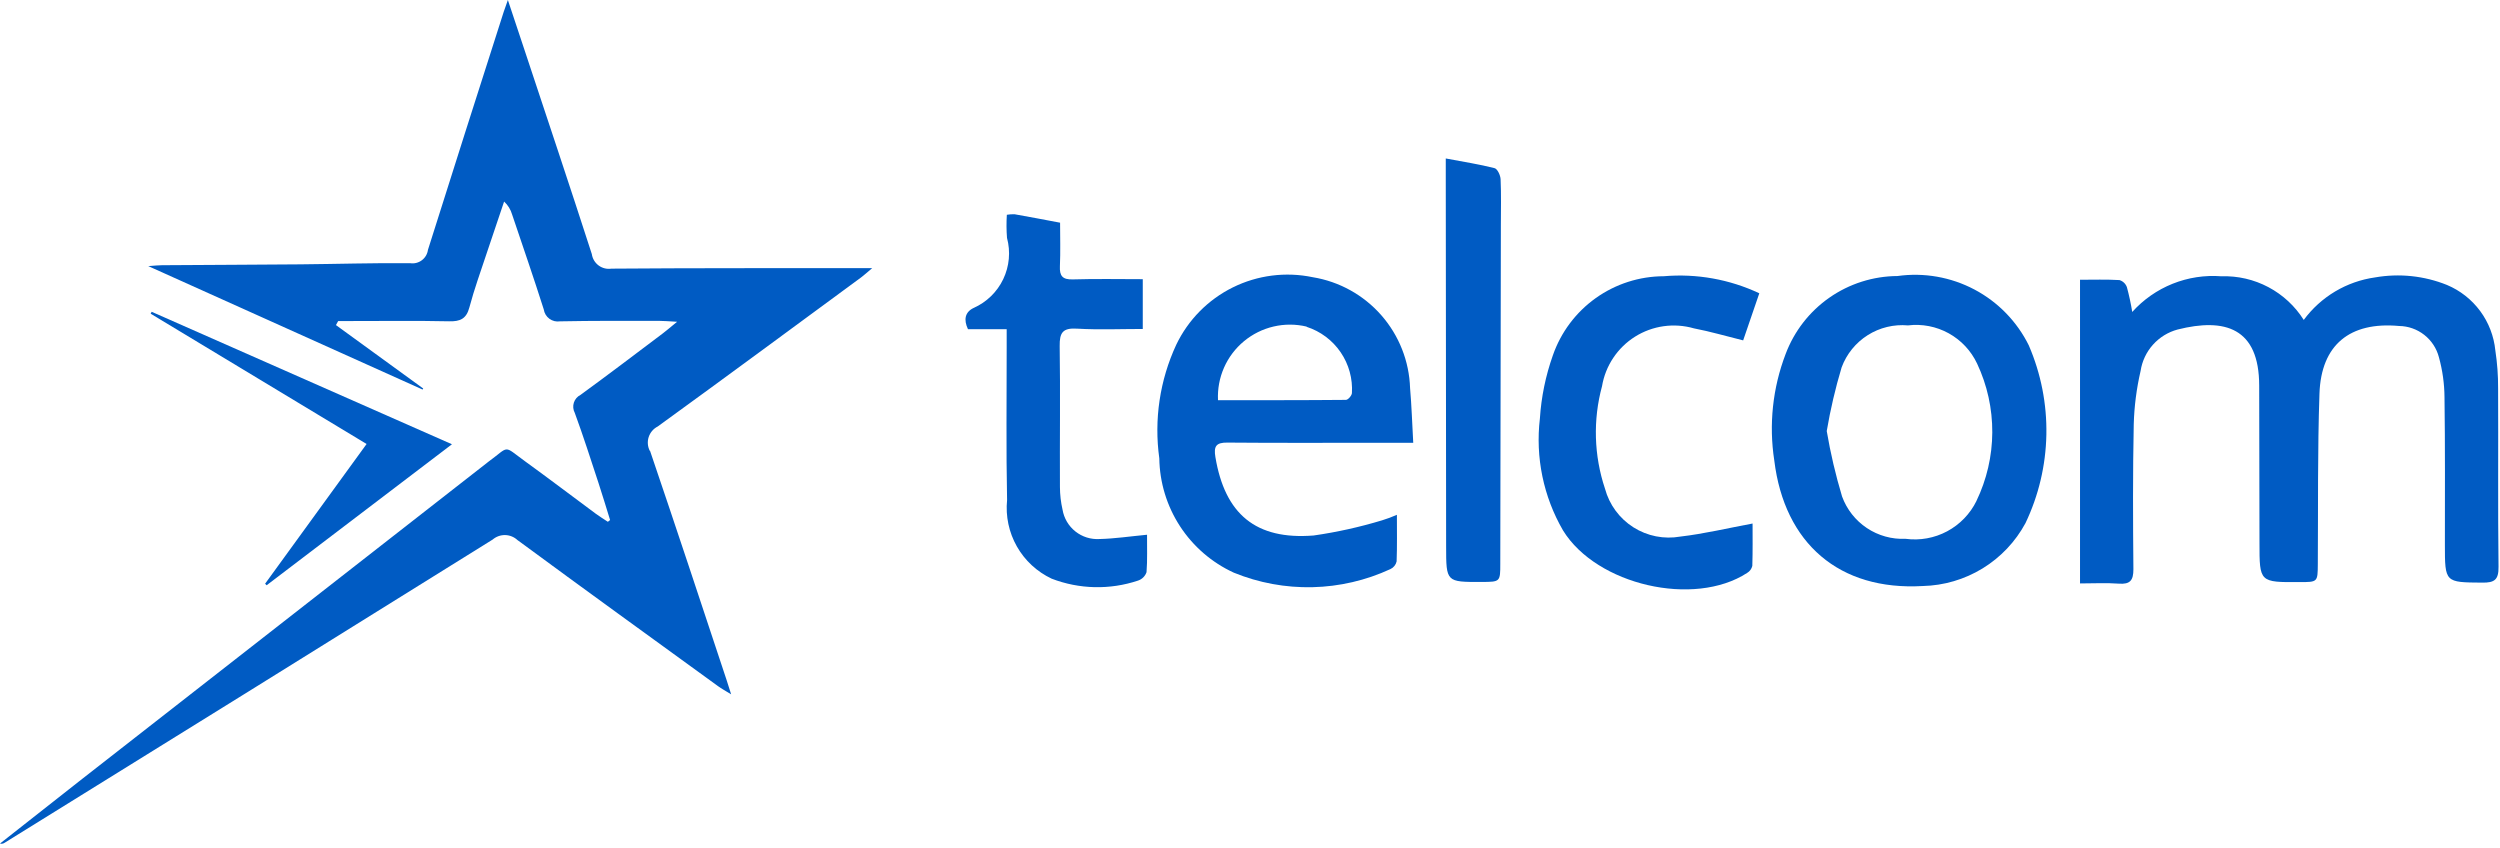 <svg width="280" height="95" viewBox="0 0 280 95" fill="none" xmlns="http://www.w3.org/2000/svg">
<path d="M72.806 50.498C75.714 59.049 78.548 67.62 81.389 76.196C81.529 76.613 81.653 77.037 81.888 77.766C81.232 77.357 80.812 77.137 80.43 76.857C72.94 71.415 65.431 65.995 57.961 60.492C57.586 60.14 57.093 59.939 56.579 59.928C56.065 59.917 55.565 60.097 55.175 60.432C36.966 71.783 18.741 83.106 0.499 94.401C0.427 94.449 0.344 94.48 0.258 94.493C0.172 94.506 0.084 94.5 0 94.476L9.205 87.236C24.323 75.429 39.441 63.625 54.56 51.826L54.678 51.732C57.154 49.929 56.276 49.834 58.822 51.677C61.486 53.607 64.105 55.596 66.751 57.554C67.176 57.871 67.638 58.145 68.079 58.44C68.167 58.375 68.264 58.31 68.329 58.24C67.9 56.87 67.49 55.479 67.041 54.121C66.175 51.487 65.331 48.843 64.375 46.242C64.282 46.068 64.225 45.878 64.207 45.682C64.189 45.486 64.21 45.288 64.27 45.1C64.33 44.913 64.427 44.739 64.555 44.589C64.683 44.44 64.84 44.317 65.016 44.229C68.124 41.962 71.19 39.638 74.254 37.326C74.678 37.007 75.077 36.655 75.834 36.038C74.868 35.986 74.336 35.936 73.809 35.936C70.112 35.936 66.414 35.916 62.714 35.991C62.508 36.023 62.297 36.014 62.094 35.964C61.891 35.914 61.7 35.825 61.531 35.701C61.363 35.577 61.221 35.421 61.112 35.242C61.005 35.063 60.933 34.864 60.902 34.657C59.773 31.1 58.55 27.57 57.359 24.032C57.199 23.473 56.888 22.969 56.46 22.574C55.809 24.506 55.147 26.441 54.508 28.369C53.846 30.378 53.117 32.376 52.573 34.423C52.234 35.711 51.542 36.016 50.299 35.986C46.706 35.908 43.104 35.958 39.506 35.956H37.876C37.796 36.108 37.718 36.263 37.626 36.41L47.398 43.511C47.378 43.55 47.353 43.593 47.33 43.63L16.605 29.804C17.341 29.752 17.733 29.707 18.133 29.704C23.301 29.667 28.464 29.652 33.634 29.607C37.739 29.57 41.835 29.44 45.935 29.477C46.165 29.512 46.399 29.502 46.625 29.445C46.85 29.388 47.062 29.287 47.248 29.148C47.434 29.008 47.59 28.833 47.708 28.632C47.825 28.432 47.901 28.209 47.932 27.979C50.742 19.083 53.571 10.194 56.42 1.313C56.528 0.979 56.655 0.649 56.882 0C57.566 2.055 58.158 3.835 58.75 5.615C61.271 13.225 63.823 20.829 66.284 28.458C66.32 28.71 66.406 28.952 66.536 29.17C66.666 29.389 66.838 29.579 67.042 29.731C67.246 29.882 67.478 29.992 67.725 30.053C67.971 30.115 68.228 30.127 68.479 30.089C77.547 30.017 86.614 30.039 95.692 30.029H97.689C97.09 30.528 96.78 30.825 96.441 31.072C88.856 36.65 81.287 42.242 73.664 47.767C73.426 47.888 73.214 48.054 73.041 48.257C72.867 48.459 72.736 48.695 72.653 48.949C72.571 49.202 72.54 49.47 72.561 49.736C72.582 50.002 72.656 50.261 72.778 50.498H72.806Z" fill="#005BC3"/>
<path d="M279.835 63.493C279.853 64.953 279.363 65.268 278.028 65.255C273.833 65.223 273.831 65.255 273.828 61.011C273.828 55.498 273.861 49.986 273.784 44.479C273.771 42.966 273.56 41.462 273.157 40.005C272.898 39.013 272.321 38.134 271.514 37.503C270.707 36.871 269.715 36.522 268.691 36.51C263.198 36.01 259.965 38.607 259.78 44.089C259.561 50.453 259.64 56.822 259.595 63.198C259.58 65.195 259.58 65.195 257.556 65.195C253.062 65.22 253.062 65.22 253.062 60.791C253.062 54.927 253.029 49.057 253.029 43.198C253.029 36.707 249.18 35.576 243.889 36.907C242.824 37.194 241.866 37.785 241.131 38.607C240.395 39.429 239.915 40.447 239.748 41.538C239.292 43.504 239.034 45.512 238.979 47.53C238.869 52.937 238.891 58.35 238.941 63.757C238.941 65.006 238.574 65.465 237.301 65.368C235.898 65.263 234.48 65.345 232.962 65.345V31.332C234.46 31.332 235.925 31.284 237.381 31.369C237.572 31.427 237.746 31.529 237.89 31.666C238.035 31.803 238.145 31.973 238.212 32.161C238.459 33.076 238.659 34.003 238.811 34.939C240.058 33.552 241.607 32.471 243.339 31.778C245.071 31.085 246.938 30.8 248.798 30.945C250.628 30.883 252.442 31.302 254.06 32.16C255.678 33.017 257.044 34.284 258.02 35.833C258.968 34.547 260.162 33.464 261.534 32.645C262.906 31.828 264.428 31.292 266.009 31.07C268.72 30.595 271.51 30.888 274.063 31.916C275.543 32.537 276.827 33.547 277.781 34.838C278.734 36.129 279.32 37.654 279.478 39.251C279.691 40.648 279.795 42.059 279.788 43.473C279.823 50.148 279.755 56.822 279.835 63.493Z" fill="#005BC3"/>
<path d="M154.781 58.28C152.276 59.037 149.719 59.604 147.129 59.975C140.638 60.492 137.187 57.572 136.124 51.188C135.927 49.997 136.184 49.552 137.474 49.57C143.047 49.62 148.619 49.592 154.202 49.592H158.283C158.159 47.383 158.099 45.425 157.929 43.473C157.834 40.46 156.695 37.574 154.707 35.307C152.72 33.041 150.006 31.535 147.031 31.048C144.003 30.415 140.85 30.817 138.077 32.189C135.304 33.561 133.072 35.824 131.737 38.615C129.897 42.585 129.239 47.001 129.842 51.335C129.882 54.04 130.687 56.678 132.164 58.944C133.641 61.21 135.73 63.011 138.189 64.14C140.983 65.281 143.982 65.835 147 65.766C150.017 65.696 152.988 65.006 155.727 63.738C155.901 63.658 156.054 63.538 156.174 63.389C156.295 63.24 156.379 63.066 156.421 62.879C156.486 61.197 156.453 59.509 156.453 57.659C155.908 57.898 155.35 58.106 154.781 58.28ZM146.345 36.605C147.895 37.106 149.234 38.108 150.152 39.454C151.07 40.799 151.514 42.412 151.415 44.038C151.383 44.327 150.978 44.786 150.739 44.786C145.995 44.831 141.252 44.819 136.416 44.819C136.355 43.568 136.586 42.321 137.09 41.175C137.595 40.029 138.359 39.017 139.323 38.218C140.286 37.418 141.423 36.854 142.642 36.57C143.861 36.286 145.13 36.289 146.347 36.58L146.345 36.605Z" fill="#005BC3"/>
<path d="M227.234 38.699C225.912 36.019 223.778 33.824 221.137 32.426C218.496 31.029 215.481 30.5 212.521 30.915C209.79 30.93 207.128 31.775 204.889 33.338C202.65 34.902 200.939 37.109 199.983 39.668C198.536 43.461 198.101 47.565 198.72 51.577C199.856 60.869 206.003 66.174 215.34 65.635C217.71 65.582 220.024 64.901 222.047 63.664C224.069 62.427 225.728 60.676 226.854 58.59C228.331 55.492 229.128 52.115 229.193 48.684C229.258 45.253 228.589 41.848 227.231 38.697L227.234 38.699ZM221.367 56.103C220.655 57.554 219.505 58.745 218.079 59.507C216.654 60.269 215.025 60.562 213.423 60.347C211.886 60.416 210.368 59.994 209.089 59.141C207.81 58.288 206.836 57.048 206.31 55.603C205.588 53.199 205.015 50.753 204.595 48.279C205.004 45.869 205.56 43.487 206.262 41.146C206.813 39.655 207.84 38.387 209.183 37.538C210.526 36.688 212.112 36.304 213.695 36.445C215.271 36.253 216.867 36.563 218.257 37.33C219.646 38.098 220.758 39.285 221.434 40.721C222.568 43.131 223.149 45.764 223.136 48.427C223.122 51.09 222.515 53.717 221.357 56.115L221.367 56.103Z" fill="#005BC3"/>
<path d="M196.288 58.635C196.288 60.066 196.313 61.716 196.26 63.379C196.221 63.542 196.15 63.697 196.05 63.833C195.95 63.968 195.824 64.082 195.678 64.168C189.744 68.032 178.831 65.531 175.059 59.409C172.862 55.62 171.953 51.221 172.468 46.871C172.623 44.458 173.112 42.079 173.92 39.801C174.817 37.218 176.494 34.977 178.72 33.389C180.945 31.802 183.609 30.945 186.344 30.938C190.016 30.621 193.706 31.28 197.042 32.848L195.234 38.123C193.317 37.651 191.537 37.124 189.722 36.777C188.618 36.458 187.46 36.376 186.323 36.537C185.186 36.697 184.096 37.096 183.124 37.707C182.152 38.318 181.32 39.128 180.683 40.084C180.046 41.039 179.618 42.119 179.428 43.251C178.403 47.028 178.519 51.024 179.76 54.735C180.242 56.523 181.376 58.065 182.938 59.057C184.501 60.049 186.379 60.42 188.201 60.096C190.867 59.786 193.504 59.152 196.288 58.635Z" fill="#005BC3"/>
<path d="M128.412 64.081C128.337 64.303 128.211 64.504 128.044 64.669C127.878 64.834 127.674 64.957 127.451 65.029C124.302 66.081 120.885 66.004 117.787 64.812C116.146 64.041 114.785 62.781 113.891 61.204C112.996 59.628 112.613 57.812 112.793 56.009C112.676 50.302 112.753 44.58 112.748 38.865V36.868H108.412C107.913 35.807 108.072 34.96 109.039 34.493C110.498 33.848 111.678 32.702 112.364 31.262C113.051 29.822 113.2 28.184 112.784 26.644C112.717 25.783 112.711 24.918 112.766 24.055C113.057 24.005 113.352 23.985 113.647 23.998C115.285 24.287 116.918 24.599 118.73 24.942C118.73 26.599 118.783 28.207 118.71 29.807C118.658 30.911 119.002 31.33 120.166 31.293C122.742 31.213 125.321 31.268 127.99 31.268V36.845C125.536 36.845 123.067 36.952 120.615 36.808C119.02 36.713 118.663 37.262 118.685 38.763C118.765 44.018 118.685 49.281 118.713 54.541C118.716 55.397 118.814 56.25 119.005 57.085C119.167 58.048 119.68 58.916 120.445 59.523C121.21 60.13 122.172 60.432 123.147 60.371C124.847 60.331 126.545 60.074 128.469 59.891C128.457 61.282 128.522 62.692 128.412 64.081Z" fill="#005BC3"/>
<path d="M168.097 25.22C168.076 37.848 168.054 50.477 168.032 63.108C168.032 65.173 168.032 65.173 165.925 65.178C161.971 65.191 161.971 65.191 161.966 61.201C161.951 47.455 161.937 33.714 161.926 19.98V17.748C163.951 18.13 165.691 18.399 167.391 18.834C167.713 18.914 168.047 19.633 168.067 20.07C168.145 21.78 168.1 23.5 168.097 25.22Z" fill="#005BC3"/>
<path d="M50.618 49.757L29.864 65.548L29.692 65.376L41.059 49.727L16.874 35.135C16.914 35.062 16.949 34.987 16.986 34.92C28.139 39.831 39.283 44.752 50.618 49.757Z" fill="#005BC3"/>
</svg>
